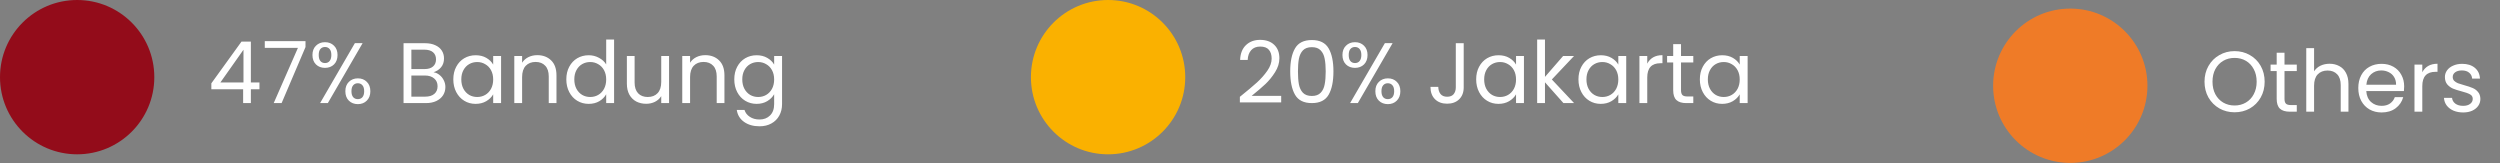 <svg width="291" height="19" viewBox="0 0 291 19" fill="none" xmlns="http://www.w3.org/2000/svg">
<rect x="0" y="0" width="291" height="19" fill="#808080" stroke="none"/>
<circle cx="8.981" cy="8.981" r="8.981" fill="#930C1A"/>
<path d="M24.601 10.39V9.7L28.111 4.84H29.201V9.6H30.201V10.39H29.201V12H28.301V10.39H24.601ZM28.341 5.79L25.651 9.6H28.341V5.79ZM35.56 5.48L32.78 12H31.86L34.68 5.57H30.82V4.79H35.56V5.48ZM36.369 6.4C36.369 5.947 36.506 5.587 36.779 5.32C37.053 5.047 37.403 4.91 37.829 4.91C38.256 4.91 38.606 5.047 38.879 5.32C39.153 5.587 39.289 5.947 39.289 6.4C39.289 6.86 39.153 7.227 38.879 7.5C38.606 7.767 38.256 7.9 37.829 7.9C37.403 7.9 37.053 7.767 36.779 7.5C36.506 7.227 36.369 6.86 36.369 6.4ZM42.209 5.02L38.159 12H37.259L41.309 5.02H42.209ZM37.829 5.47C37.603 5.47 37.423 5.55 37.289 5.71C37.163 5.863 37.099 6.093 37.099 6.4C37.099 6.707 37.163 6.94 37.289 7.1C37.423 7.26 37.603 7.34 37.829 7.34C38.056 7.34 38.236 7.26 38.369 7.1C38.503 6.933 38.569 6.7 38.569 6.4C38.569 6.093 38.503 5.863 38.369 5.71C38.236 5.55 38.056 5.47 37.829 5.47ZM40.199 10.62C40.199 10.16 40.336 9.797 40.609 9.53C40.883 9.257 41.233 9.12 41.659 9.12C42.086 9.12 42.433 9.257 42.699 9.53C42.973 9.797 43.109 10.16 43.109 10.62C43.109 11.073 42.973 11.437 42.699 11.71C42.433 11.983 42.086 12.12 41.659 12.12C41.233 12.12 40.883 11.987 40.609 11.72C40.336 11.447 40.199 11.08 40.199 10.62ZM41.649 9.69C41.423 9.69 41.243 9.77 41.109 9.93C40.976 10.083 40.909 10.313 40.909 10.62C40.909 10.92 40.976 11.15 41.109 11.31C41.243 11.463 41.423 11.54 41.649 11.54C41.876 11.54 42.056 11.463 42.189 11.31C42.323 11.15 42.389 10.92 42.389 10.62C42.389 10.313 42.323 10.083 42.189 9.93C42.056 9.77 41.876 9.69 41.649 9.69ZM50.463 8.41C50.717 8.45 50.947 8.553 51.153 8.72C51.367 8.887 51.533 9.093 51.653 9.34C51.78 9.587 51.843 9.85 51.843 10.13C51.843 10.483 51.753 10.803 51.573 11.09C51.393 11.37 51.13 11.593 50.783 11.76C50.443 11.92 50.04 12 49.573 12H46.973V5.03H49.473C49.947 5.03 50.35 5.11 50.683 5.27C51.017 5.423 51.267 5.633 51.433 5.9C51.6 6.167 51.683 6.467 51.683 6.8C51.683 7.213 51.57 7.557 51.343 7.83C51.123 8.097 50.83 8.29 50.463 8.41ZM47.883 8.04H49.413C49.84 8.04 50.17 7.94 50.403 7.74C50.636 7.54 50.753 7.263 50.753 6.91C50.753 6.557 50.636 6.28 50.403 6.08C50.17 5.88 49.833 5.78 49.393 5.78H47.883V8.04ZM49.493 11.25C49.947 11.25 50.3 11.143 50.553 10.93C50.806 10.717 50.933 10.42 50.933 10.04C50.933 9.653 50.8 9.35 50.533 9.13C50.267 8.903 49.91 8.79 49.463 8.79H47.883V11.25H49.493ZM52.766 9.24C52.766 8.68 52.879 8.19 53.106 7.77C53.333 7.343 53.643 7.013 54.036 6.78C54.436 6.547 54.879 6.43 55.366 6.43C55.846 6.43 56.263 6.533 56.616 6.74C56.969 6.947 57.233 7.207 57.406 7.52V6.52H58.326V12H57.406V10.98C57.226 11.3 56.956 11.567 56.596 11.78C56.243 11.987 55.829 12.09 55.356 12.09C54.869 12.09 54.429 11.97 54.036 11.73C53.643 11.49 53.333 11.153 53.106 10.72C52.879 10.287 52.766 9.793 52.766 9.24ZM57.406 9.25C57.406 8.837 57.323 8.477 57.156 8.17C56.989 7.863 56.763 7.63 56.476 7.47C56.196 7.303 55.886 7.22 55.546 7.22C55.206 7.22 54.896 7.3 54.616 7.46C54.336 7.62 54.113 7.853 53.946 8.16C53.779 8.467 53.696 8.827 53.696 9.24C53.696 9.66 53.779 10.027 53.946 10.34C54.113 10.647 54.336 10.883 54.616 11.05C54.896 11.21 55.206 11.29 55.546 11.29C55.886 11.29 56.196 11.21 56.476 11.05C56.763 10.883 56.989 10.647 57.156 10.34C57.323 10.027 57.406 9.663 57.406 9.25ZM62.534 6.42C63.2 6.42 63.74 6.623 64.154 7.03C64.567 7.43 64.774 8.01 64.774 8.77V12H63.874V8.9C63.874 8.353 63.737 7.937 63.464 7.65C63.19 7.357 62.817 7.21 62.344 7.21C61.864 7.21 61.48 7.36 61.194 7.66C60.914 7.96 60.774 8.397 60.774 8.97V12H59.864V6.52H60.774V7.3C60.954 7.02 61.197 6.803 61.504 6.65C61.817 6.497 62.16 6.42 62.534 6.42ZM65.92 9.24C65.92 8.68 66.034 8.19 66.26 7.77C66.487 7.343 66.797 7.013 67.19 6.78C67.59 6.547 68.037 6.43 68.53 6.43C68.957 6.43 69.354 6.53 69.72 6.73C70.087 6.923 70.367 7.18 70.56 7.5V4.6H71.48V12H70.56V10.97C70.38 11.297 70.114 11.567 69.76 11.78C69.407 11.987 68.994 12.09 68.52 12.09C68.034 12.09 67.59 11.97 67.19 11.73C66.797 11.49 66.487 11.153 66.26 10.72C66.034 10.287 65.92 9.793 65.92 9.24ZM70.56 9.25C70.56 8.837 70.477 8.477 70.31 8.17C70.144 7.863 69.917 7.63 69.63 7.47C69.35 7.303 69.04 7.22 68.7 7.22C68.36 7.22 68.05 7.3 67.77 7.46C67.49 7.62 67.267 7.853 67.1 8.16C66.934 8.467 66.85 8.827 66.85 9.24C66.85 9.66 66.934 10.027 67.1 10.34C67.267 10.647 67.49 10.883 67.77 11.05C68.05 11.21 68.36 11.29 68.7 11.29C69.04 11.29 69.35 11.21 69.63 11.05C69.917 10.883 70.144 10.647 70.31 10.34C70.477 10.027 70.56 9.663 70.56 9.25ZM77.878 6.52V12H76.968V11.19C76.795 11.47 76.551 11.69 76.238 11.85C75.931 12.003 75.591 12.08 75.218 12.08C74.791 12.08 74.408 11.993 74.068 11.82C73.728 11.64 73.458 11.373 73.258 11.02C73.065 10.667 72.968 10.237 72.968 9.73V6.52H73.868V9.61C73.868 10.15 74.005 10.567 74.278 10.86C74.551 11.147 74.925 11.29 75.398 11.29C75.885 11.29 76.268 11.14 76.548 10.84C76.828 10.54 76.968 10.103 76.968 9.53V6.52H77.878ZM82.085 6.42C82.751 6.42 83.291 6.623 83.704 7.03C84.118 7.43 84.325 8.01 84.325 8.77V12H83.424V8.9C83.424 8.353 83.288 7.937 83.014 7.65C82.741 7.357 82.368 7.21 81.894 7.21C81.415 7.21 81.031 7.36 80.745 7.66C80.465 7.96 80.325 8.397 80.325 8.97V12H79.415V6.52H80.325V7.3C80.504 7.02 80.748 6.803 81.055 6.65C81.368 6.497 81.711 6.42 82.085 6.42ZM88.071 6.43C88.544 6.43 88.958 6.533 89.311 6.74C89.671 6.947 89.938 7.207 90.111 7.52V6.52H91.031V12.12C91.031 12.62 90.924 13.063 90.711 13.45C90.498 13.843 90.191 14.15 89.791 14.37C89.398 14.59 88.938 14.7 88.411 14.7C87.691 14.7 87.091 14.53 86.611 14.19C86.131 13.85 85.848 13.387 85.761 12.8H86.661C86.761 13.133 86.968 13.4 87.281 13.6C87.594 13.807 87.971 13.91 88.411 13.91C88.911 13.91 89.318 13.753 89.631 13.44C89.951 13.127 90.111 12.687 90.111 12.12V10.97C89.931 11.29 89.664 11.557 89.311 11.77C88.958 11.983 88.544 12.09 88.071 12.09C87.584 12.09 87.141 11.97 86.741 11.73C86.348 11.49 86.038 11.153 85.811 10.72C85.584 10.287 85.471 9.793 85.471 9.24C85.471 8.68 85.584 8.19 85.811 7.77C86.038 7.343 86.348 7.013 86.741 6.78C87.141 6.547 87.584 6.43 88.071 6.43ZM90.111 9.25C90.111 8.837 90.028 8.477 89.861 8.17C89.694 7.863 89.468 7.63 89.181 7.47C88.901 7.303 88.591 7.22 88.251 7.22C87.911 7.22 87.601 7.3 87.321 7.46C87.041 7.62 86.818 7.853 86.651 8.16C86.484 8.467 86.401 8.827 86.401 9.24C86.401 9.66 86.484 10.027 86.651 10.34C86.818 10.647 87.041 10.883 87.321 11.05C87.601 11.21 87.911 11.29 88.251 11.29C88.591 11.29 88.901 11.21 89.181 11.05C89.468 10.883 89.694 10.647 89.861 10.34C90.028 10.027 90.111 9.663 90.111 9.25Z" fill="white"/>
<circle cx="128.981" cy="8.981" r="8.981" fill="#FAB100"/>
<path d="M144.32 11.27C145.166 10.59 145.83 10.033 146.31 9.6C146.79 9.16 147.193 8.703 147.52 8.23C147.853 7.75 148.02 7.28 148.02 6.82C148.02 6.387 147.913 6.047 147.7 5.8C147.493 5.547 147.156 5.42 146.69 5.42C146.236 5.42 145.883 5.563 145.63 5.85C145.383 6.13 145.25 6.507 145.23 6.98H144.35C144.376 6.233 144.603 5.657 145.03 5.25C145.456 4.843 146.006 4.64 146.68 4.64C147.366 4.64 147.91 4.83 148.31 5.21C148.716 5.59 148.92 6.113 148.92 6.78C148.92 7.333 148.753 7.873 148.42 8.4C148.093 8.92 147.72 9.38 147.3 9.78C146.88 10.173 146.343 10.633 145.69 11.16H149.13V11.92H144.32V11.27ZM150.182 8.31C150.182 7.163 150.368 6.27 150.742 5.63C151.115 4.983 151.768 4.66 152.702 4.66C153.628 4.66 154.278 4.983 154.652 5.63C155.025 6.27 155.212 7.163 155.212 8.31C155.212 9.477 155.025 10.383 154.652 11.03C154.278 11.677 153.628 12 152.702 12C151.768 12 151.115 11.677 150.742 11.03C150.368 10.383 150.182 9.477 150.182 8.31ZM154.312 8.31C154.312 7.73 154.272 7.24 154.192 6.84C154.118 6.433 153.962 6.107 153.722 5.86C153.488 5.613 153.148 5.49 152.702 5.49C152.248 5.49 151.902 5.613 151.662 5.86C151.428 6.107 151.272 6.433 151.192 6.84C151.118 7.24 151.082 7.73 151.082 8.31C151.082 8.91 151.118 9.413 151.192 9.82C151.272 10.227 151.428 10.553 151.662 10.8C151.902 11.047 152.248 11.17 152.702 11.17C153.148 11.17 153.488 11.047 153.722 10.8C153.962 10.553 154.118 10.227 154.192 9.82C154.272 9.413 154.312 8.91 154.312 8.31ZM156.261 6.4C156.261 5.947 156.397 5.587 156.671 5.32C156.944 5.047 157.294 4.91 157.721 4.91C158.147 4.91 158.497 5.047 158.771 5.32C159.044 5.587 159.181 5.947 159.181 6.4C159.181 6.86 159.044 7.227 158.771 7.5C158.497 7.767 158.147 7.9 157.721 7.9C157.294 7.9 156.944 7.767 156.671 7.5C156.397 7.227 156.261 6.86 156.261 6.4ZM162.101 5.02L158.051 12H157.151L161.201 5.02H162.101ZM157.721 5.47C157.494 5.47 157.314 5.55 157.181 5.71C157.054 5.863 156.991 6.093 156.991 6.4C156.991 6.707 157.054 6.94 157.181 7.1C157.314 7.26 157.494 7.34 157.721 7.34C157.947 7.34 158.127 7.26 158.261 7.1C158.394 6.933 158.461 6.7 158.461 6.4C158.461 6.093 158.394 5.863 158.261 5.71C158.127 5.55 157.947 5.47 157.721 5.47ZM160.091 10.62C160.091 10.16 160.227 9.797 160.501 9.53C160.774 9.257 161.124 9.12 161.551 9.12C161.977 9.12 162.324 9.257 162.591 9.53C162.864 9.797 163.001 10.16 163.001 10.62C163.001 11.073 162.864 11.437 162.591 11.71C162.324 11.983 161.977 12.12 161.551 12.12C161.124 12.12 160.774 11.987 160.501 11.72C160.227 11.447 160.091 11.08 160.091 10.62ZM161.541 9.69C161.314 9.69 161.134 9.77 161.001 9.93C160.867 10.083 160.801 10.313 160.801 10.62C160.801 10.92 160.867 11.15 161.001 11.31C161.134 11.463 161.314 11.54 161.541 11.54C161.767 11.54 161.947 11.463 162.081 11.31C162.214 11.15 162.281 10.92 162.281 10.62C162.281 10.313 162.214 10.083 162.081 9.93C161.947 9.77 161.767 9.69 161.541 9.69ZM170.375 5.03V10.18C170.375 10.753 170.198 11.213 169.845 11.56C169.491 11.9 169.025 12.07 168.445 12.07C167.858 12.07 167.388 11.897 167.035 11.55C166.681 11.197 166.505 10.717 166.505 10.11H167.415C167.421 10.45 167.508 10.727 167.675 10.94C167.848 11.153 168.105 11.26 168.445 11.26C168.785 11.26 169.038 11.16 169.205 10.96C169.371 10.753 169.455 10.493 169.455 10.18V5.03H170.375ZM171.827 9.24C171.827 8.68 171.941 8.19 172.167 7.77C172.394 7.343 172.704 7.013 173.097 6.78C173.497 6.547 173.941 6.43 174.427 6.43C174.907 6.43 175.324 6.533 175.677 6.74C176.031 6.947 176.294 7.207 176.467 7.52V6.52H177.387V12H176.467V10.98C176.287 11.3 176.017 11.567 175.657 11.78C175.304 11.987 174.891 12.09 174.417 12.09C173.931 12.09 173.491 11.97 173.097 11.73C172.704 11.49 172.394 11.153 172.167 10.72C171.941 10.287 171.827 9.793 171.827 9.24ZM176.467 9.25C176.467 8.837 176.384 8.477 176.217 8.17C176.051 7.863 175.824 7.63 175.537 7.47C175.257 7.303 174.947 7.22 174.607 7.22C174.267 7.22 173.957 7.3 173.677 7.46C173.397 7.62 173.174 7.853 173.007 8.16C172.841 8.467 172.757 8.827 172.757 9.24C172.757 9.66 172.841 10.027 173.007 10.34C173.174 10.647 173.397 10.883 173.677 11.05C173.957 11.21 174.267 11.29 174.607 11.29C174.947 11.29 175.257 11.21 175.537 11.05C175.824 10.883 176.051 10.647 176.217 10.34C176.384 10.027 176.467 9.663 176.467 9.25ZM181.985 12L179.835 9.58V12H178.925V4.6H179.835V8.95L181.945 6.52H183.215L180.635 9.25L183.225 12H181.985ZM183.732 9.24C183.732 8.68 183.845 8.19 184.072 7.77C184.298 7.343 184.608 7.013 185.002 6.78C185.402 6.547 185.845 6.43 186.332 6.43C186.812 6.43 187.228 6.533 187.582 6.74C187.935 6.947 188.198 7.207 188.372 7.52V6.52H189.292V12H188.372V10.98C188.192 11.3 187.922 11.567 187.562 11.78C187.208 11.987 186.795 12.09 186.322 12.09C185.835 12.09 185.395 11.97 185.002 11.73C184.608 11.49 184.298 11.153 184.072 10.72C183.845 10.287 183.732 9.793 183.732 9.24ZM188.372 9.25C188.372 8.837 188.288 8.477 188.122 8.17C187.955 7.863 187.728 7.63 187.442 7.47C187.162 7.303 186.852 7.22 186.512 7.22C186.172 7.22 185.862 7.3 185.582 7.46C185.302 7.62 185.078 7.853 184.912 8.16C184.745 8.467 184.662 8.827 184.662 9.24C184.662 9.66 184.745 10.027 184.912 10.34C185.078 10.647 185.302 10.883 185.582 11.05C185.862 11.21 186.172 11.29 186.512 11.29C186.852 11.29 187.162 11.21 187.442 11.05C187.728 10.883 187.955 10.647 188.122 10.34C188.288 10.027 188.372 9.663 188.372 9.25ZM191.74 7.41C191.9 7.097 192.126 6.853 192.42 6.68C192.72 6.507 193.083 6.42 193.51 6.42V7.36H193.27C192.25 7.36 191.74 7.913 191.74 9.02V12H190.83V6.52H191.74V7.41ZM195.67 7.27V10.5C195.67 10.767 195.727 10.957 195.84 11.07C195.953 11.177 196.15 11.23 196.43 11.23H197.1V12H196.28C195.773 12 195.393 11.883 195.14 11.65C194.887 11.417 194.76 11.033 194.76 10.5V7.27H194.05V6.52H194.76V5.14H195.67V6.52H197.1V7.27H195.67ZM197.863 9.24C197.863 8.68 197.976 8.19 198.203 7.77C198.429 7.343 198.739 7.013 199.133 6.78C199.533 6.547 199.976 6.43 200.463 6.43C200.943 6.43 201.359 6.533 201.713 6.74C202.066 6.947 202.329 7.207 202.503 7.52V6.52H203.423V12H202.503V10.98C202.323 11.3 202.053 11.567 201.693 11.78C201.339 11.987 200.926 12.09 200.453 12.09C199.966 12.09 199.526 11.97 199.133 11.73C198.739 11.49 198.429 11.153 198.203 10.72C197.976 10.287 197.863 9.793 197.863 9.24ZM202.503 9.25C202.503 8.837 202.419 8.477 202.253 8.17C202.086 7.863 201.859 7.63 201.573 7.47C201.293 7.303 200.983 7.22 200.643 7.22C200.303 7.22 199.993 7.3 199.713 7.46C199.433 7.62 199.209 7.853 199.043 8.16C198.876 8.467 198.793 8.827 198.793 9.24C198.793 9.66 198.876 10.027 199.043 10.34C199.209 10.647 199.433 10.883 199.713 11.05C199.993 11.21 200.303 11.29 200.643 11.29C200.983 11.29 201.293 11.21 201.573 11.05C201.859 10.883 202.086 10.647 202.253 10.34C202.419 10.027 202.503 9.663 202.503 9.25Z" fill="white"/>
<path d="M260.105 13.07C259.458 13.07 258.868 12.92 258.335 12.62C257.801 12.313 257.378 11.89 257.065 11.35C256.758 10.803 256.605 10.19 256.605 9.51C256.605 8.83 256.758 8.22 257.065 7.68C257.378 7.133 257.801 6.71 258.335 6.41C258.868 6.103 259.458 5.95 260.105 5.95C260.758 5.95 261.351 6.103 261.885 6.41C262.418 6.71 262.838 7.13 263.145 7.67C263.451 8.21 263.605 8.823 263.605 9.51C263.605 10.197 263.451 10.81 263.145 11.35C262.838 11.89 262.418 12.313 261.885 12.62C261.351 12.92 260.758 13.07 260.105 13.07ZM260.105 12.28C260.591 12.28 261.028 12.167 261.415 11.94C261.808 11.713 262.115 11.39 262.335 10.97C262.561 10.55 262.675 10.063 262.675 9.51C262.675 8.95 262.561 8.463 262.335 8.05C262.115 7.63 261.811 7.307 261.425 7.08C261.038 6.853 260.598 6.74 260.105 6.74C259.611 6.74 259.171 6.853 258.785 7.08C258.398 7.307 258.091 7.63 257.865 8.05C257.645 8.463 257.535 8.95 257.535 9.51C257.535 10.063 257.645 10.55 257.865 10.97C258.091 11.39 258.398 11.713 258.785 11.94C259.178 12.167 259.618 12.28 260.105 12.28ZM265.916 8.27V11.5C265.916 11.767 265.973 11.957 266.086 12.07C266.199 12.177 266.396 12.23 266.676 12.23H267.346V13H266.526C266.019 13 265.639 12.883 265.386 12.65C265.133 12.417 265.006 12.033 265.006 11.5V8.27H264.296V7.52H265.006V6.14H265.916V7.52H267.346V8.27H265.916ZM271.169 7.42C271.582 7.42 271.955 7.51 272.289 7.69C272.622 7.863 272.882 8.127 273.069 8.48C273.262 8.833 273.359 9.263 273.359 9.77V13H272.459V9.9C272.459 9.353 272.322 8.937 272.049 8.65C271.775 8.357 271.402 8.21 270.929 8.21C270.449 8.21 270.065 8.36 269.779 8.66C269.499 8.96 269.359 9.397 269.359 9.97V13H268.449V5.6H269.359V8.3C269.539 8.02 269.785 7.803 270.099 7.65C270.419 7.497 270.775 7.42 271.169 7.42ZM279.845 10.05C279.845 10.223 279.835 10.407 279.815 10.6H275.435C275.469 11.14 275.652 11.563 275.985 11.87C276.325 12.17 276.735 12.32 277.215 12.32C277.609 12.32 277.935 12.23 278.195 12.05C278.462 11.863 278.649 11.617 278.755 11.31H279.735C279.589 11.837 279.295 12.267 278.855 12.6C278.415 12.927 277.869 13.09 277.215 13.09C276.695 13.09 276.229 12.973 275.815 12.74C275.409 12.507 275.089 12.177 274.855 11.75C274.622 11.317 274.505 10.817 274.505 10.25C274.505 9.683 274.619 9.187 274.845 8.76C275.072 8.333 275.389 8.007 275.795 7.78C276.209 7.547 276.682 7.43 277.215 7.43C277.735 7.43 278.195 7.543 278.595 7.77C278.995 7.997 279.302 8.31 279.515 8.71C279.735 9.103 279.845 9.55 279.845 10.05ZM278.905 9.86C278.905 9.513 278.829 9.217 278.675 8.97C278.522 8.717 278.312 8.527 278.045 8.4C277.785 8.267 277.495 8.2 277.175 8.2C276.715 8.2 276.322 8.347 275.995 8.64C275.675 8.933 275.492 9.34 275.445 9.86H278.905ZM281.956 8.41C282.116 8.097 282.343 7.853 282.636 7.68C282.936 7.507 283.3 7.42 283.726 7.42V8.36H283.486C282.466 8.36 281.956 8.913 281.956 10.02V13H281.046V7.52H281.956V8.41ZM286.717 13.09C286.297 13.09 285.92 13.02 285.587 12.88C285.254 12.733 284.99 12.533 284.797 12.28C284.604 12.02 284.497 11.723 284.477 11.39H285.417C285.444 11.663 285.57 11.887 285.797 12.06C286.03 12.233 286.334 12.32 286.707 12.32C287.054 12.32 287.327 12.243 287.527 12.09C287.727 11.937 287.827 11.743 287.827 11.51C287.827 11.27 287.72 11.093 287.507 10.98C287.294 10.86 286.964 10.743 286.517 10.63C286.11 10.523 285.777 10.417 285.517 10.31C285.264 10.197 285.044 10.033 284.857 9.82C284.677 9.6 284.587 9.313 284.587 8.96C284.587 8.68 284.67 8.423 284.837 8.19C285.004 7.957 285.24 7.773 285.547 7.64C285.854 7.5 286.204 7.43 286.597 7.43C287.204 7.43 287.694 7.583 288.067 7.89C288.44 8.197 288.64 8.617 288.667 9.15H287.757C287.737 8.863 287.62 8.633 287.407 8.46C287.2 8.287 286.92 8.2 286.567 8.2C286.24 8.2 285.98 8.27 285.787 8.41C285.594 8.55 285.497 8.733 285.497 8.96C285.497 9.14 285.554 9.29 285.667 9.41C285.787 9.523 285.934 9.617 286.107 9.69C286.287 9.757 286.534 9.833 286.847 9.92C287.24 10.027 287.56 10.133 287.807 10.24C288.054 10.34 288.264 10.493 288.437 10.7C288.617 10.907 288.71 11.177 288.717 11.51C288.717 11.81 288.634 12.08 288.467 12.32C288.3 12.56 288.064 12.75 287.757 12.89C287.457 13.023 287.11 13.09 286.717 13.09Z" fill="white"/>
<circle cx="240.981" cy="9.981" r="8.981" fill="#EF7B27"/>
</svg>
